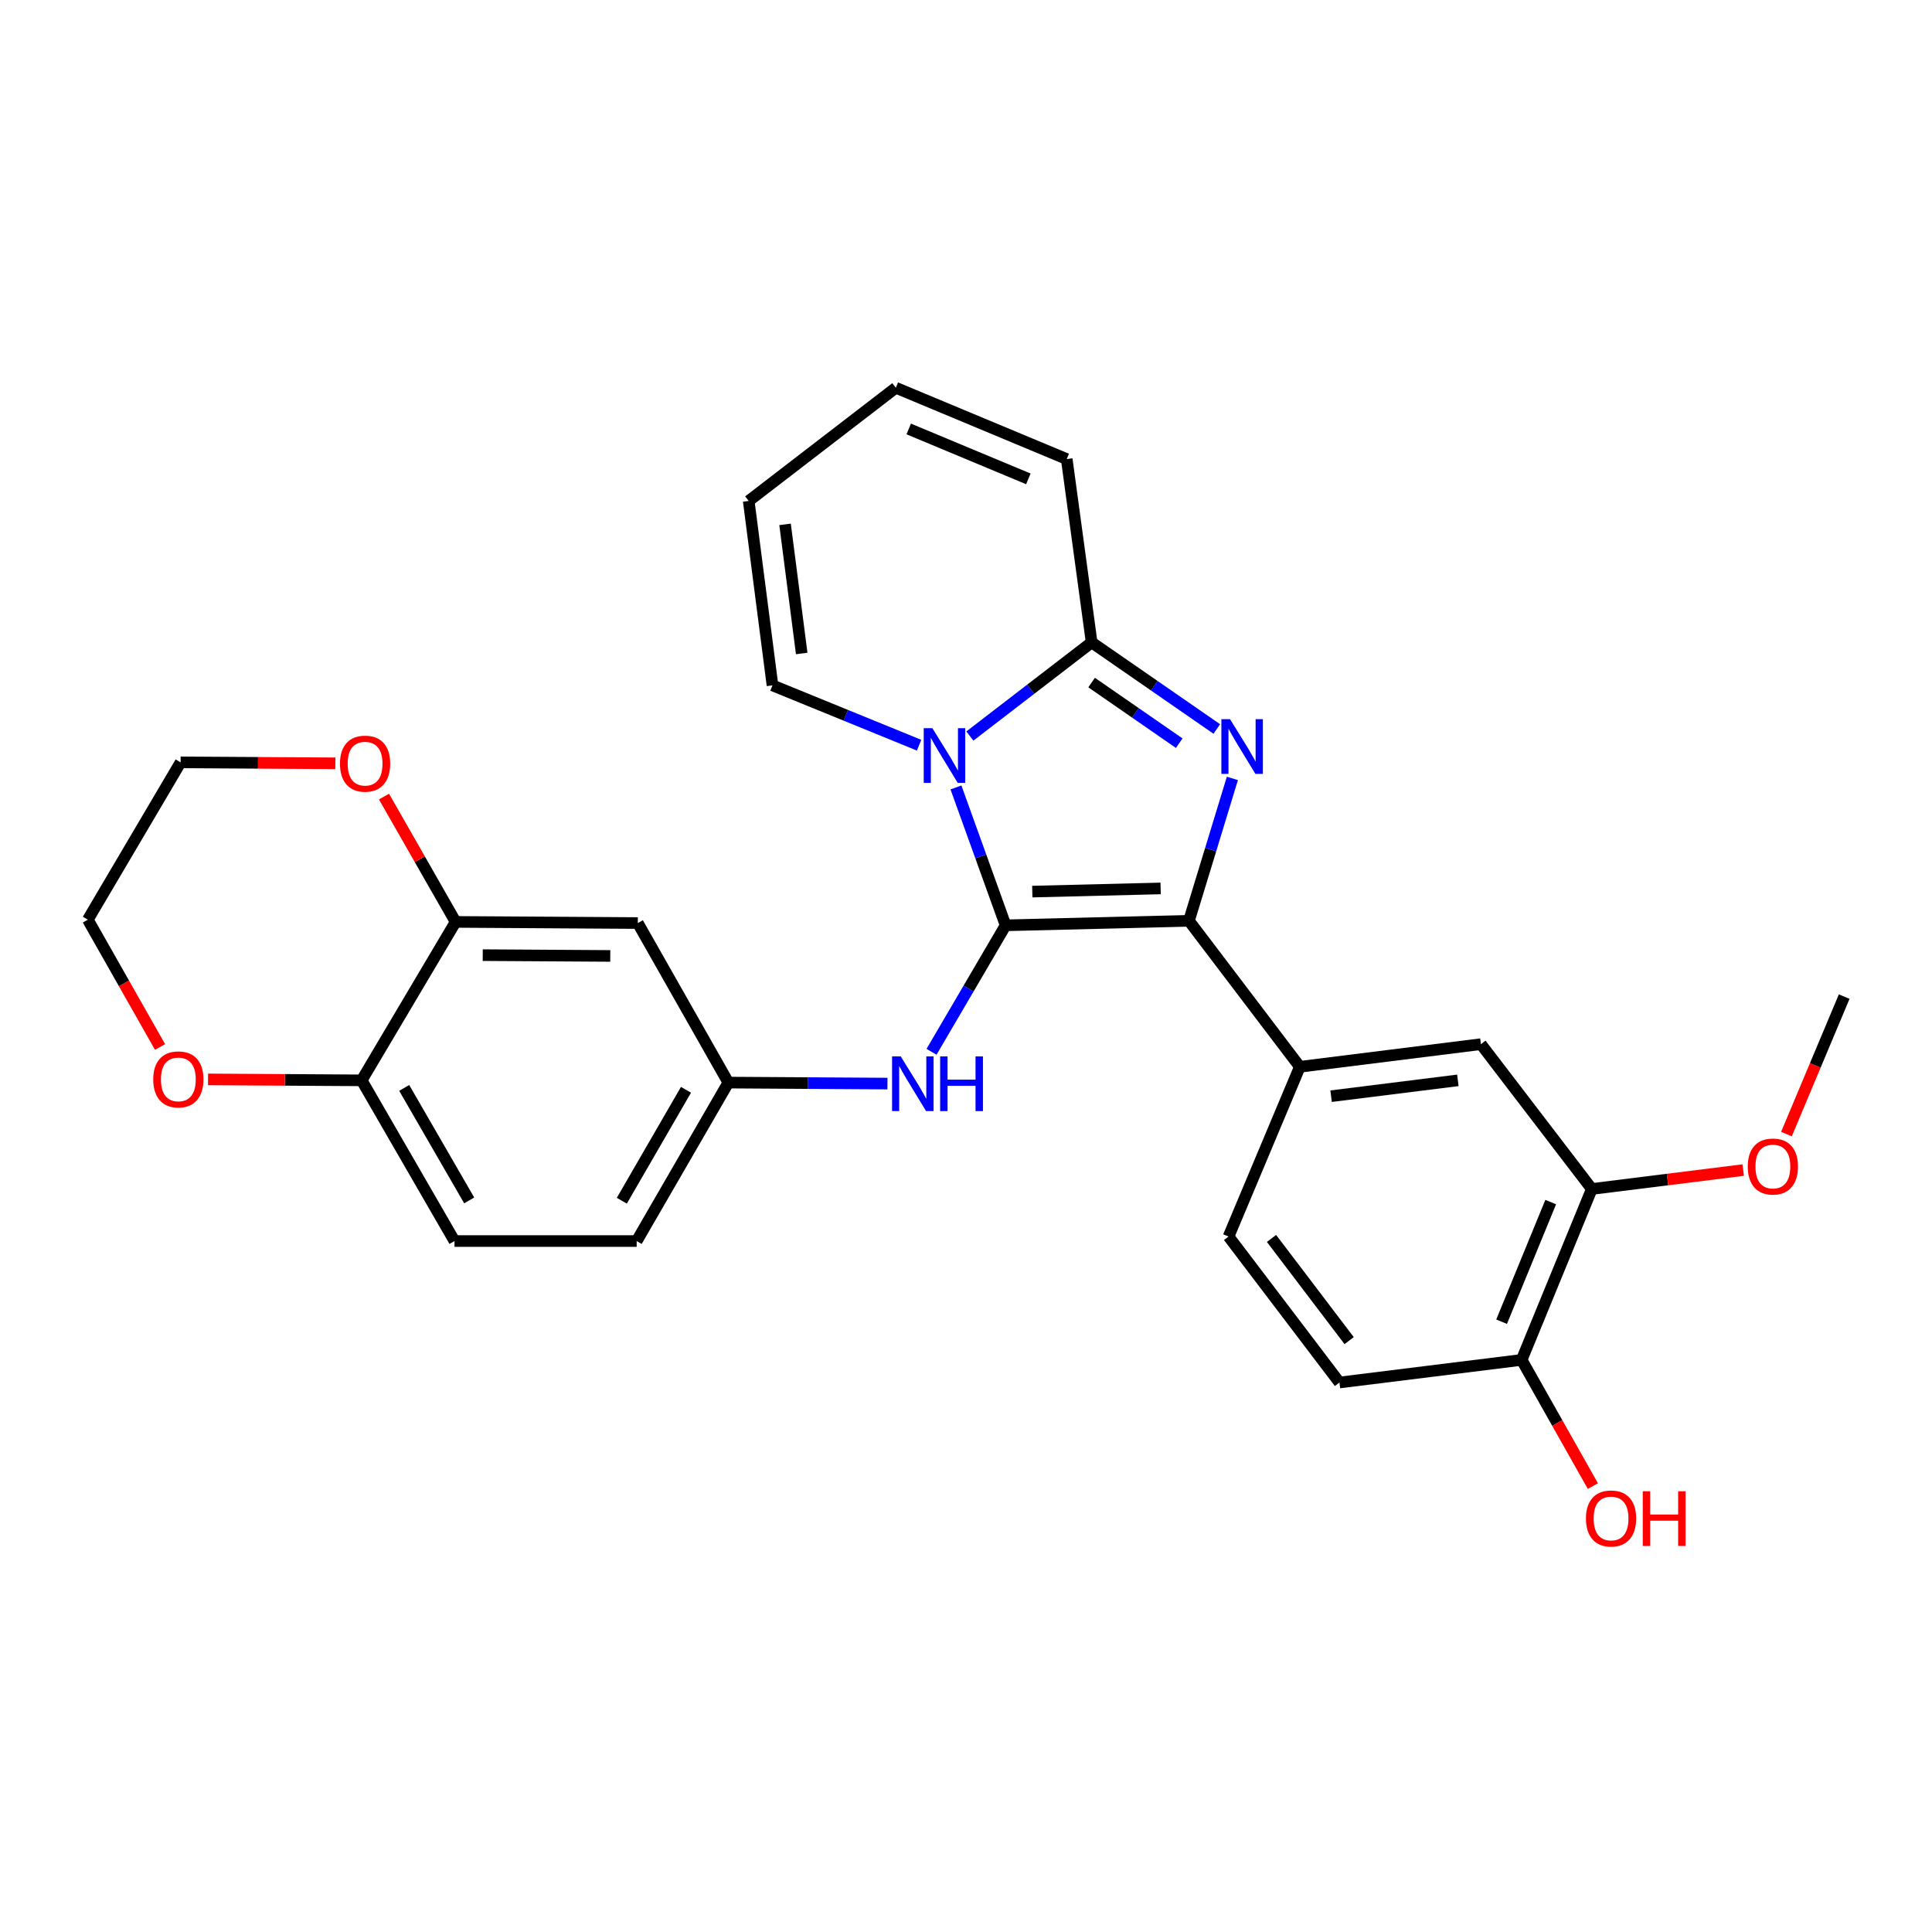 <?xml version='1.0' encoding='iso-8859-1'?>
<svg version='1.1' baseProfile='full'
              xmlns='http://www.w3.org/2000/svg'
                      xmlns:rdkit='http://www.rdkit.org/xml'
                      xmlns:xlink='http://www.w3.org/1999/xlink'
                  xml:space='preserve'
width='1000px' height='1000px' viewBox='0 0 1000 1000'>
<!-- END OF HEADER -->
<rect style='opacity:1.0;fill:#FFFFFF;stroke:none' width='1000' height='1000' x='0' y='0'> </rect>
<path class='bond-0' d='M 520.502,478.948 L 507.651,443.26' style='fill:none;fill-rule:evenodd;stroke:#000000;stroke-width:6px;stroke-linecap:butt;stroke-linejoin:miter;stroke-opacity:1' />
<path class='bond-0' d='M 507.651,443.26 L 494.8,407.572' style='fill:none;fill-rule:evenodd;stroke:#0000FF;stroke-width:6px;stroke-linecap:butt;stroke-linejoin:miter;stroke-opacity:1' />
<path class='bond-1' d='M 520.502,478.948 L 615.397,476.601' style='fill:none;fill-rule:evenodd;stroke:#000000;stroke-width:6px;stroke-linecap:butt;stroke-linejoin:miter;stroke-opacity:1' />
<path class='bond-1' d='M 534.313,461.493 L 600.74,459.849' style='fill:none;fill-rule:evenodd;stroke:#000000;stroke-width:6px;stroke-linecap:butt;stroke-linejoin:miter;stroke-opacity:1' />
<path class='bond-5' d='M 520.502,478.948 L 501.331,511.679' style='fill:none;fill-rule:evenodd;stroke:#000000;stroke-width:6px;stroke-linecap:butt;stroke-linejoin:miter;stroke-opacity:1' />
<path class='bond-5' d='M 501.331,511.679 L 482.16,544.41' style='fill:none;fill-rule:evenodd;stroke:#0000FF;stroke-width:6px;stroke-linecap:butt;stroke-linejoin:miter;stroke-opacity:1' />
<path class='bond-3' d='M 502.003,380.97 L 533.517,356.735' style='fill:none;fill-rule:evenodd;stroke:#0000FF;stroke-width:6px;stroke-linecap:butt;stroke-linejoin:miter;stroke-opacity:1' />
<path class='bond-3' d='M 533.517,356.735 L 565.031,332.499' style='fill:none;fill-rule:evenodd;stroke:#000000;stroke-width:6px;stroke-linecap:butt;stroke-linejoin:miter;stroke-opacity:1' />
<path class='bond-8' d='M 475.717,385.713 L 437.778,370.232' style='fill:none;fill-rule:evenodd;stroke:#0000FF;stroke-width:6px;stroke-linecap:butt;stroke-linejoin:miter;stroke-opacity:1' />
<path class='bond-8' d='M 437.778,370.232 L 399.839,354.75' style='fill:none;fill-rule:evenodd;stroke:#000000;stroke-width:6px;stroke-linecap:butt;stroke-linejoin:miter;stroke-opacity:1' />
<path class='bond-2' d='M 615.397,476.601 L 626.64,439.755' style='fill:none;fill-rule:evenodd;stroke:#000000;stroke-width:6px;stroke-linecap:butt;stroke-linejoin:miter;stroke-opacity:1' />
<path class='bond-2' d='M 626.64,439.755 L 637.883,402.909' style='fill:none;fill-rule:evenodd;stroke:#0000FF;stroke-width:6px;stroke-linecap:butt;stroke-linejoin:miter;stroke-opacity:1' />
<path class='bond-4' d='M 615.397,476.601 L 672.796,552.173' style='fill:none;fill-rule:evenodd;stroke:#000000;stroke-width:6px;stroke-linecap:butt;stroke-linejoin:miter;stroke-opacity:1' />
<path class='bond-28' d='M 629.815,377.322 L 597.423,354.91' style='fill:none;fill-rule:evenodd;stroke:#0000FF;stroke-width:6px;stroke-linecap:butt;stroke-linejoin:miter;stroke-opacity:1' />
<path class='bond-28' d='M 597.423,354.91 L 565.031,332.499' style='fill:none;fill-rule:evenodd;stroke:#000000;stroke-width:6px;stroke-linecap:butt;stroke-linejoin:miter;stroke-opacity:1' />
<path class='bond-28' d='M 610.363,384.668 L 587.689,368.98' style='fill:none;fill-rule:evenodd;stroke:#0000FF;stroke-width:6px;stroke-linecap:butt;stroke-linejoin:miter;stroke-opacity:1' />
<path class='bond-28' d='M 587.689,368.98 L 565.015,353.292' style='fill:none;fill-rule:evenodd;stroke:#000000;stroke-width:6px;stroke-linecap:butt;stroke-linejoin:miter;stroke-opacity:1' />
<path class='bond-11' d='M 565.031,332.499 L 552.134,237.613' style='fill:none;fill-rule:evenodd;stroke:#000000;stroke-width:6px;stroke-linecap:butt;stroke-linejoin:miter;stroke-opacity:1' />
<path class='bond-7' d='M 672.796,552.173 L 766.523,540.453' style='fill:none;fill-rule:evenodd;stroke:#000000;stroke-width:6px;stroke-linecap:butt;stroke-linejoin:miter;stroke-opacity:1' />
<path class='bond-7' d='M 688.978,567.391 L 754.586,559.188' style='fill:none;fill-rule:evenodd;stroke:#000000;stroke-width:6px;stroke-linecap:butt;stroke-linejoin:miter;stroke-opacity:1' />
<path class='bond-16' d='M 672.796,552.173 L 635.899,640.025' style='fill:none;fill-rule:evenodd;stroke:#000000;stroke-width:6px;stroke-linecap:butt;stroke-linejoin:miter;stroke-opacity:1' />
<path class='bond-13' d='M 459.347,560.863 L 418.168,560.605' style='fill:none;fill-rule:evenodd;stroke:#0000FF;stroke-width:6px;stroke-linecap:butt;stroke-linejoin:miter;stroke-opacity:1' />
<path class='bond-13' d='M 418.168,560.605 L 376.99,560.347' style='fill:none;fill-rule:evenodd;stroke:#000000;stroke-width:6px;stroke-linecap:butt;stroke-linejoin:miter;stroke-opacity:1' />
<path class='bond-6' d='M 235.825,477.18 L 330.131,477.77' style='fill:none;fill-rule:evenodd;stroke:#000000;stroke-width:6px;stroke-linecap:butt;stroke-linejoin:miter;stroke-opacity:1' />
<path class='bond-6' d='M 249.864,494.377 L 315.878,494.789' style='fill:none;fill-rule:evenodd;stroke:#000000;stroke-width:6px;stroke-linecap:butt;stroke-linejoin:miter;stroke-opacity:1' />
<path class='bond-15' d='M 235.825,477.18 L 217.288,444.742' style='fill:none;fill-rule:evenodd;stroke:#000000;stroke-width:6px;stroke-linecap:butt;stroke-linejoin:miter;stroke-opacity:1' />
<path class='bond-15' d='M 217.288,444.742 L 198.751,412.304' style='fill:none;fill-rule:evenodd;stroke:#FF0000;stroke-width:6px;stroke-linecap:butt;stroke-linejoin:miter;stroke-opacity:1' />
<path class='bond-30' d='M 235.825,477.18 L 187.199,559.187' style='fill:none;fill-rule:evenodd;stroke:#000000;stroke-width:6px;stroke-linecap:butt;stroke-linejoin:miter;stroke-opacity:1' />
<path class='bond-10' d='M 766.523,540.453 L 823.922,615.417' style='fill:none;fill-rule:evenodd;stroke:#000000;stroke-width:6px;stroke-linecap:butt;stroke-linejoin:miter;stroke-opacity:1' />
<path class='bond-18' d='M 399.839,354.75 L 387.53,259.284' style='fill:none;fill-rule:evenodd;stroke:#000000;stroke-width:6px;stroke-linecap:butt;stroke-linejoin:miter;stroke-opacity:1' />
<path class='bond-18' d='M 414.961,338.242 L 406.345,271.416' style='fill:none;fill-rule:evenodd;stroke:#000000;stroke-width:6px;stroke-linecap:butt;stroke-linejoin:miter;stroke-opacity:1' />
<path class='bond-9' d='M 330.131,477.77 L 376.99,560.347' style='fill:none;fill-rule:evenodd;stroke:#000000;stroke-width:6px;stroke-linecap:butt;stroke-linejoin:miter;stroke-opacity:1' />
<path class='bond-23' d='M 823.922,615.417 L 863.1,610.522' style='fill:none;fill-rule:evenodd;stroke:#000000;stroke-width:6px;stroke-linecap:butt;stroke-linejoin:miter;stroke-opacity:1' />
<path class='bond-23' d='M 863.1,610.522 L 902.277,605.627' style='fill:none;fill-rule:evenodd;stroke:#FF0000;stroke-width:6px;stroke-linecap:butt;stroke-linejoin:miter;stroke-opacity:1' />
<path class='bond-31' d='M 823.922,615.417 L 787.604,703.878' style='fill:none;fill-rule:evenodd;stroke:#000000;stroke-width:6px;stroke-linecap:butt;stroke-linejoin:miter;stroke-opacity:1' />
<path class='bond-31' d='M 802.647,622.189 L 777.225,684.111' style='fill:none;fill-rule:evenodd;stroke:#000000;stroke-width:6px;stroke-linecap:butt;stroke-linejoin:miter;stroke-opacity:1' />
<path class='bond-29' d='M 552.134,237.613 L 463.682,200.706' style='fill:none;fill-rule:evenodd;stroke:#000000;stroke-width:6px;stroke-linecap:butt;stroke-linejoin:miter;stroke-opacity:1' />
<path class='bond-29' d='M 532.278,247.866 L 470.362,222.032' style='fill:none;fill-rule:evenodd;stroke:#000000;stroke-width:6px;stroke-linecap:butt;stroke-linejoin:miter;stroke-opacity:1' />
<path class='bond-12' d='M 187.199,559.187 L 235.245,642.363' style='fill:none;fill-rule:evenodd;stroke:#000000;stroke-width:6px;stroke-linecap:butt;stroke-linejoin:miter;stroke-opacity:1' />
<path class='bond-12' d='M 209.22,563.106 L 242.853,621.329' style='fill:none;fill-rule:evenodd;stroke:#000000;stroke-width:6px;stroke-linecap:butt;stroke-linejoin:miter;stroke-opacity:1' />
<path class='bond-17' d='M 187.199,559.187 L 147.442,558.944' style='fill:none;fill-rule:evenodd;stroke:#000000;stroke-width:6px;stroke-linecap:butt;stroke-linejoin:miter;stroke-opacity:1' />
<path class='bond-17' d='M 147.442,558.944 L 107.685,558.701' style='fill:none;fill-rule:evenodd;stroke:#FF0000;stroke-width:6px;stroke-linecap:butt;stroke-linejoin:miter;stroke-opacity:1' />
<path class='bond-22' d='M 376.99,560.347 L 329.542,642.363' style='fill:none;fill-rule:evenodd;stroke:#000000;stroke-width:6px;stroke-linecap:butt;stroke-linejoin:miter;stroke-opacity:1' />
<path class='bond-22' d='M 355.063,564.082 L 321.85,621.494' style='fill:none;fill-rule:evenodd;stroke:#000000;stroke-width:6px;stroke-linecap:butt;stroke-linejoin:miter;stroke-opacity:1' />
<path class='bond-14' d='M 787.604,703.878 L 693.298,715.588' style='fill:none;fill-rule:evenodd;stroke:#000000;stroke-width:6px;stroke-linecap:butt;stroke-linejoin:miter;stroke-opacity:1' />
<path class='bond-24' d='M 787.604,703.878 L 806.038,736.54' style='fill:none;fill-rule:evenodd;stroke:#000000;stroke-width:6px;stroke-linecap:butt;stroke-linejoin:miter;stroke-opacity:1' />
<path class='bond-24' d='M 806.038,736.54 L 824.472,769.202' style='fill:none;fill-rule:evenodd;stroke:#FF0000;stroke-width:6px;stroke-linecap:butt;stroke-linejoin:miter;stroke-opacity:1' />
<path class='bond-25' d='M 173.58,395.088 L 133.531,394.841' style='fill:none;fill-rule:evenodd;stroke:#FF0000;stroke-width:6px;stroke-linecap:butt;stroke-linejoin:miter;stroke-opacity:1' />
<path class='bond-25' d='M 133.531,394.841 L 93.482,394.594' style='fill:none;fill-rule:evenodd;stroke:#000000;stroke-width:6px;stroke-linecap:butt;stroke-linejoin:miter;stroke-opacity:1' />
<path class='bond-20' d='M 635.899,640.025 L 693.298,715.588' style='fill:none;fill-rule:evenodd;stroke:#000000;stroke-width:6px;stroke-linecap:butt;stroke-linejoin:miter;stroke-opacity:1' />
<path class='bond-20' d='M 658.132,641.011 L 698.312,693.905' style='fill:none;fill-rule:evenodd;stroke:#000000;stroke-width:6px;stroke-linecap:butt;stroke-linejoin:miter;stroke-opacity:1' />
<path class='bond-26' d='M 82.841,541.914 L 64.148,508.967' style='fill:none;fill-rule:evenodd;stroke:#FF0000;stroke-width:6px;stroke-linecap:butt;stroke-linejoin:miter;stroke-opacity:1' />
<path class='bond-26' d='M 64.148,508.967 L 45.455,476.021' style='fill:none;fill-rule:evenodd;stroke:#000000;stroke-width:6px;stroke-linecap:butt;stroke-linejoin:miter;stroke-opacity:1' />
<path class='bond-19' d='M 387.53,259.284 L 463.682,200.706' style='fill:none;fill-rule:evenodd;stroke:#000000;stroke-width:6px;stroke-linecap:butt;stroke-linejoin:miter;stroke-opacity:1' />
<path class='bond-21' d='M 235.245,642.363 L 329.542,642.363' style='fill:none;fill-rule:evenodd;stroke:#000000;stroke-width:6px;stroke-linecap:butt;stroke-linejoin:miter;stroke-opacity:1' />
<path class='bond-27' d='M 924.655,587.005 L 939.6,551.425' style='fill:none;fill-rule:evenodd;stroke:#FF0000;stroke-width:6px;stroke-linecap:butt;stroke-linejoin:miter;stroke-opacity:1' />
<path class='bond-27' d='M 939.6,551.425 L 954.545,515.846' style='fill:none;fill-rule:evenodd;stroke:#000000;stroke-width:6px;stroke-linecap:butt;stroke-linejoin:miter;stroke-opacity:1' />
<path class='bond-32' d='M 93.482,394.594 L 45.455,476.021' style='fill:none;fill-rule:evenodd;stroke:#000000;stroke-width:6px;stroke-linecap:butt;stroke-linejoin:miter;stroke-opacity:1' />
<path  class='atom-1' d='M 482.6 376.917
L 491.88 391.917
Q 492.8 393.397, 494.28 396.077
Q 495.76 398.757, 495.84 398.917
L 495.84 376.917
L 499.6 376.917
L 499.6 405.237
L 495.72 405.237
L 485.76 388.837
Q 484.6 386.917, 483.36 384.717
Q 482.16 382.517, 481.8 381.837
L 481.8 405.237
L 478.12 405.237
L 478.12 376.917
L 482.6 376.917
' fill='#0000FF'/>
<path  class='atom-3' d='M 636.663 372.231
L 645.943 387.231
Q 646.863 388.711, 648.343 391.391
Q 649.823 394.071, 649.903 394.231
L 649.903 372.231
L 653.663 372.231
L 653.663 400.551
L 649.783 400.551
L 639.823 384.151
Q 638.663 382.231, 637.423 380.031
Q 636.223 377.831, 635.863 377.151
L 635.863 400.551
L 632.183 400.551
L 632.183 372.231
L 636.663 372.231
' fill='#0000FF'/>
<path  class='atom-6' d='M 466.214 546.786
L 475.494 561.786
Q 476.414 563.266, 477.894 565.946
Q 479.374 568.626, 479.454 568.786
L 479.454 546.786
L 483.214 546.786
L 483.214 575.106
L 479.334 575.106
L 469.374 558.706
Q 468.214 556.786, 466.974 554.586
Q 465.774 552.386, 465.414 551.706
L 465.414 575.106
L 461.734 575.106
L 461.734 546.786
L 466.214 546.786
' fill='#0000FF'/>
<path  class='atom-6' d='M 486.614 546.786
L 490.454 546.786
L 490.454 558.826
L 504.934 558.826
L 504.934 546.786
L 508.774 546.786
L 508.774 575.106
L 504.934 575.106
L 504.934 562.026
L 490.454 562.026
L 490.454 575.106
L 486.614 575.106
L 486.614 546.786
' fill='#0000FF'/>
<path  class='atom-16' d='M 175.967 395.263
Q 175.967 388.463, 179.327 384.663
Q 182.687 380.863, 188.967 380.863
Q 195.247 380.863, 198.607 384.663
Q 201.967 388.463, 201.967 395.263
Q 201.967 402.143, 198.567 406.063
Q 195.167 409.943, 188.967 409.943
Q 182.727 409.943, 179.327 406.063
Q 175.967 402.183, 175.967 395.263
M 188.967 406.743
Q 193.287 406.743, 195.607 403.863
Q 197.967 400.943, 197.967 395.263
Q 197.967 389.703, 195.607 386.903
Q 193.287 384.063, 188.967 384.063
Q 184.647 384.063, 182.287 386.863
Q 179.967 389.663, 179.967 395.263
Q 179.967 400.983, 182.287 403.863
Q 184.647 406.743, 188.967 406.743
' fill='#FF0000'/>
<path  class='atom-18' d='M 79.313 558.688
Q 79.313 551.888, 82.673 548.088
Q 86.033 544.288, 92.313 544.288
Q 98.593 544.288, 101.953 548.088
Q 105.313 551.888, 105.313 558.688
Q 105.313 565.568, 101.913 569.488
Q 98.513 573.368, 92.313 573.368
Q 86.073 573.368, 82.673 569.488
Q 79.313 565.608, 79.313 558.688
M 92.313 570.168
Q 96.633 570.168, 98.953 567.288
Q 101.313 564.368, 101.313 558.688
Q 101.313 553.128, 98.953 550.328
Q 96.633 547.488, 92.313 547.488
Q 87.993 547.488, 85.633 550.288
Q 83.313 553.088, 83.313 558.688
Q 83.313 564.408, 85.633 567.288
Q 87.993 570.168, 92.313 570.168
' fill='#FF0000'/>
<path  class='atom-24' d='M 904.639 603.788
Q 904.639 596.988, 907.999 593.188
Q 911.359 589.388, 917.639 589.388
Q 923.919 589.388, 927.279 593.188
Q 930.639 596.988, 930.639 603.788
Q 930.639 610.668, 927.239 614.588
Q 923.839 618.468, 917.639 618.468
Q 911.399 618.468, 907.999 614.588
Q 904.639 610.708, 904.639 603.788
M 917.639 615.268
Q 921.959 615.268, 924.279 612.388
Q 926.639 609.468, 926.639 603.788
Q 926.639 598.228, 924.279 595.428
Q 921.959 592.588, 917.639 592.588
Q 913.319 592.588, 910.959 595.388
Q 908.639 598.188, 908.639 603.788
Q 908.639 609.508, 910.959 612.388
Q 913.319 615.268, 917.639 615.268
' fill='#FF0000'/>
<path  class='atom-25' d='M 820.883 785.955
Q 820.883 779.155, 824.243 775.355
Q 827.603 771.555, 833.883 771.555
Q 840.163 771.555, 843.523 775.355
Q 846.883 779.155, 846.883 785.955
Q 846.883 792.835, 843.483 796.755
Q 840.083 800.635, 833.883 800.635
Q 827.643 800.635, 824.243 796.755
Q 820.883 792.875, 820.883 785.955
M 833.883 797.435
Q 838.203 797.435, 840.523 794.555
Q 842.883 791.635, 842.883 785.955
Q 842.883 780.395, 840.523 777.595
Q 838.203 774.755, 833.883 774.755
Q 829.563 774.755, 827.203 777.555
Q 824.883 780.355, 824.883 785.955
Q 824.883 791.675, 827.203 794.555
Q 829.563 797.435, 833.883 797.435
' fill='#FF0000'/>
<path  class='atom-25' d='M 850.283 771.875
L 854.123 771.875
L 854.123 783.915
L 868.603 783.915
L 868.603 771.875
L 872.443 771.875
L 872.443 800.195
L 868.603 800.195
L 868.603 787.115
L 854.123 787.115
L 854.123 800.195
L 850.283 800.195
L 850.283 771.875
' fill='#FF0000'/>
</svg>

